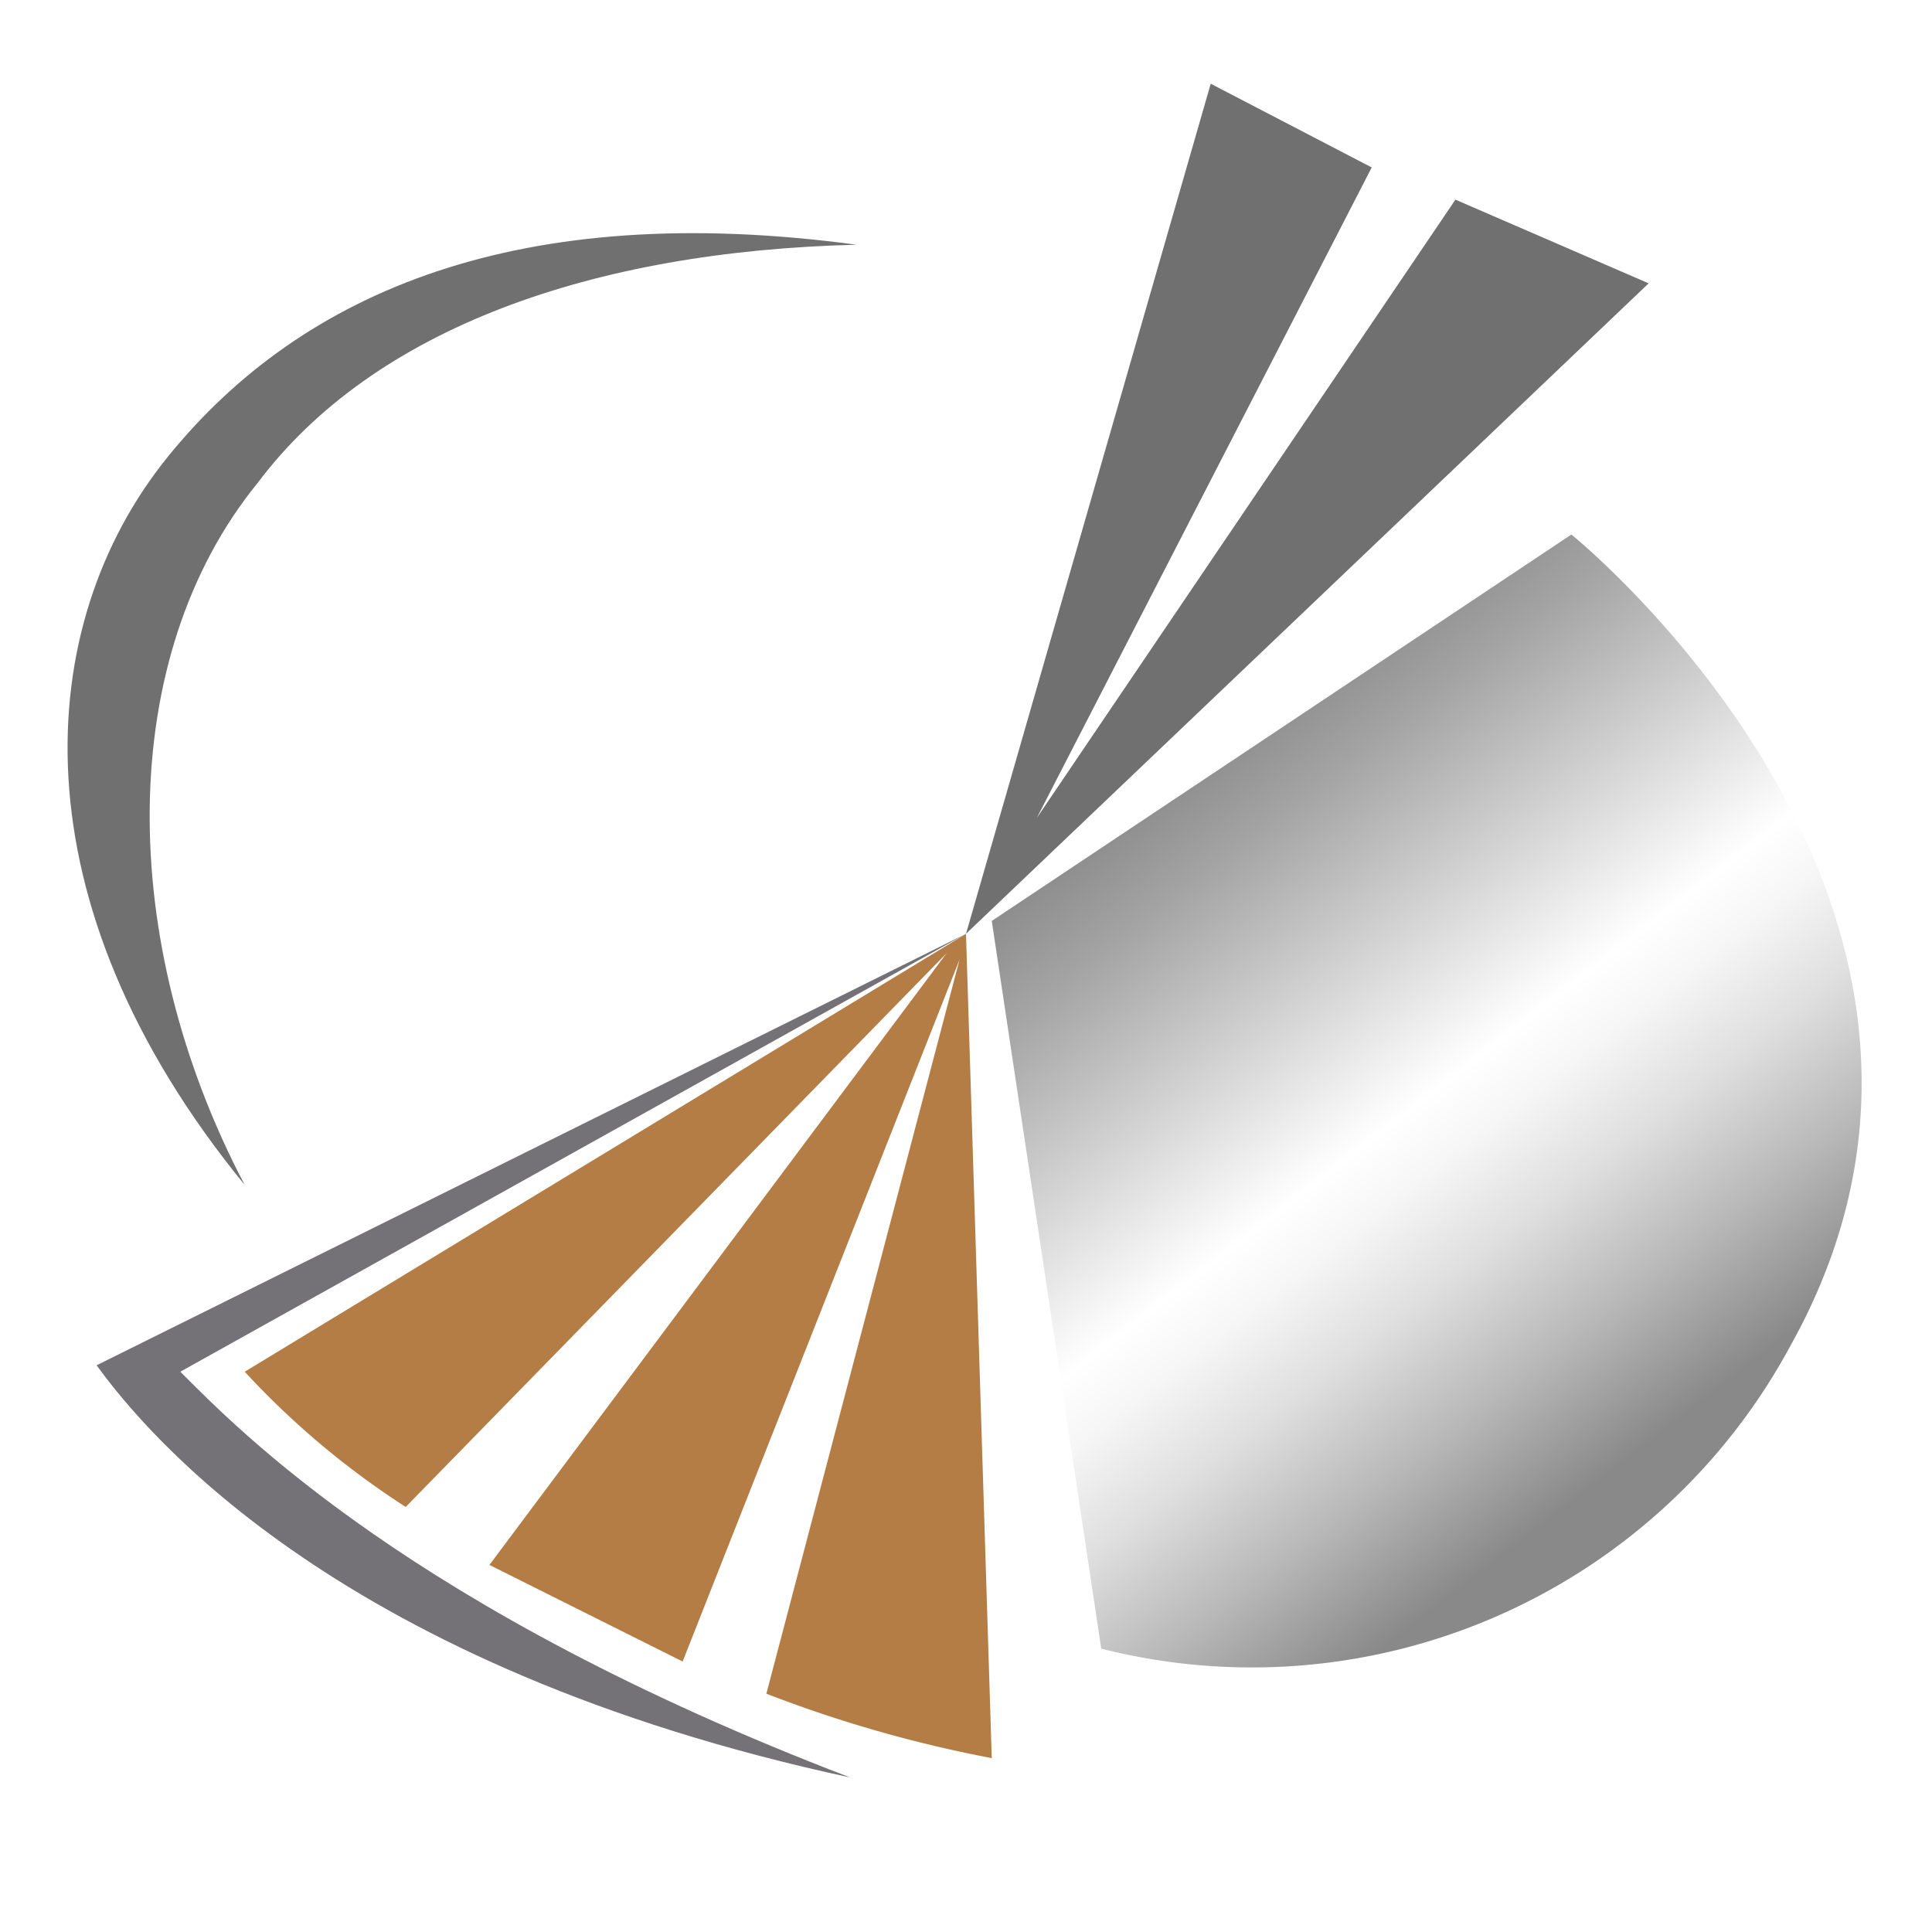 <svg xmlns="http://www.w3.org/2000/svg" xmlns:xlink="http://www.w3.org/1999/xlink" viewBox="0 0 30 30"><defs><linearGradient id="linear-gradient" x1="17.06" y1="11.93" x2="25.33" y2="22.61" gradientUnits="userSpaceOnUse"><stop offset="0.01" stop-color="#828282"/><stop offset="0.17" stop-color="#a4a4a4"/><stop offset="0.5" stop-color="#f8f8f8"/><stop offset="0.53" stop-color="#fff"/><stop offset="0.6" stop-color="#f6f6f6"/><stop offset="0.71" stop-color="#dfdfdf"/><stop offset="0.85" stop-color="#b8b8b8"/><stop offset="1" stop-color="#898989"/></linearGradient></defs><title>Asset 27Qatari Investors Group</title><g id="Layer_2" data-name="Layer 2"><g id="Layer_1-2" data-name="Layer 1"><rect width="30" height="30" fill="#fff"/><path d="M4,7.5c1.8-2.4,5.2-3.6,9.3-3.7-5.2-.7-8.6.7-10.7,3.3S.2,14,3.8,18.4C1.8,14.6,1.8,10.2,4,7.5Z" fill="#707071"/><path d="M24.4,8.3s7.2,5.8,3.4,12.6a9.5,9.5,0,0,1-10.7,4.7L15.4,14.3Z" fill="url(#linear-gradient)"/><polygon points="21.3 2.6 18.8 1.3 15 14.5 25.6 4.4 22.6 3.1 16.1 12.7 21.3 2.6" fill="#707071"/><path d="M2.8,21.3,15,14.5,1.5,21.2c.8,1.1,3.8,4.7,11.7,6.4C6.4,25,3.7,22.2,2.8,21.3Z" fill="#747177"/><path d="M11.9,26.3a20.1,20.1,0,0,0,3.5,1L15,14.5,3.8,21.3a12.9,12.9,0,0,0,2.5,2.1l8.4-8.6L7.6,24.3l3,1.5,4.3-10.9Z" fill="#b57d46"/></g></g></svg>